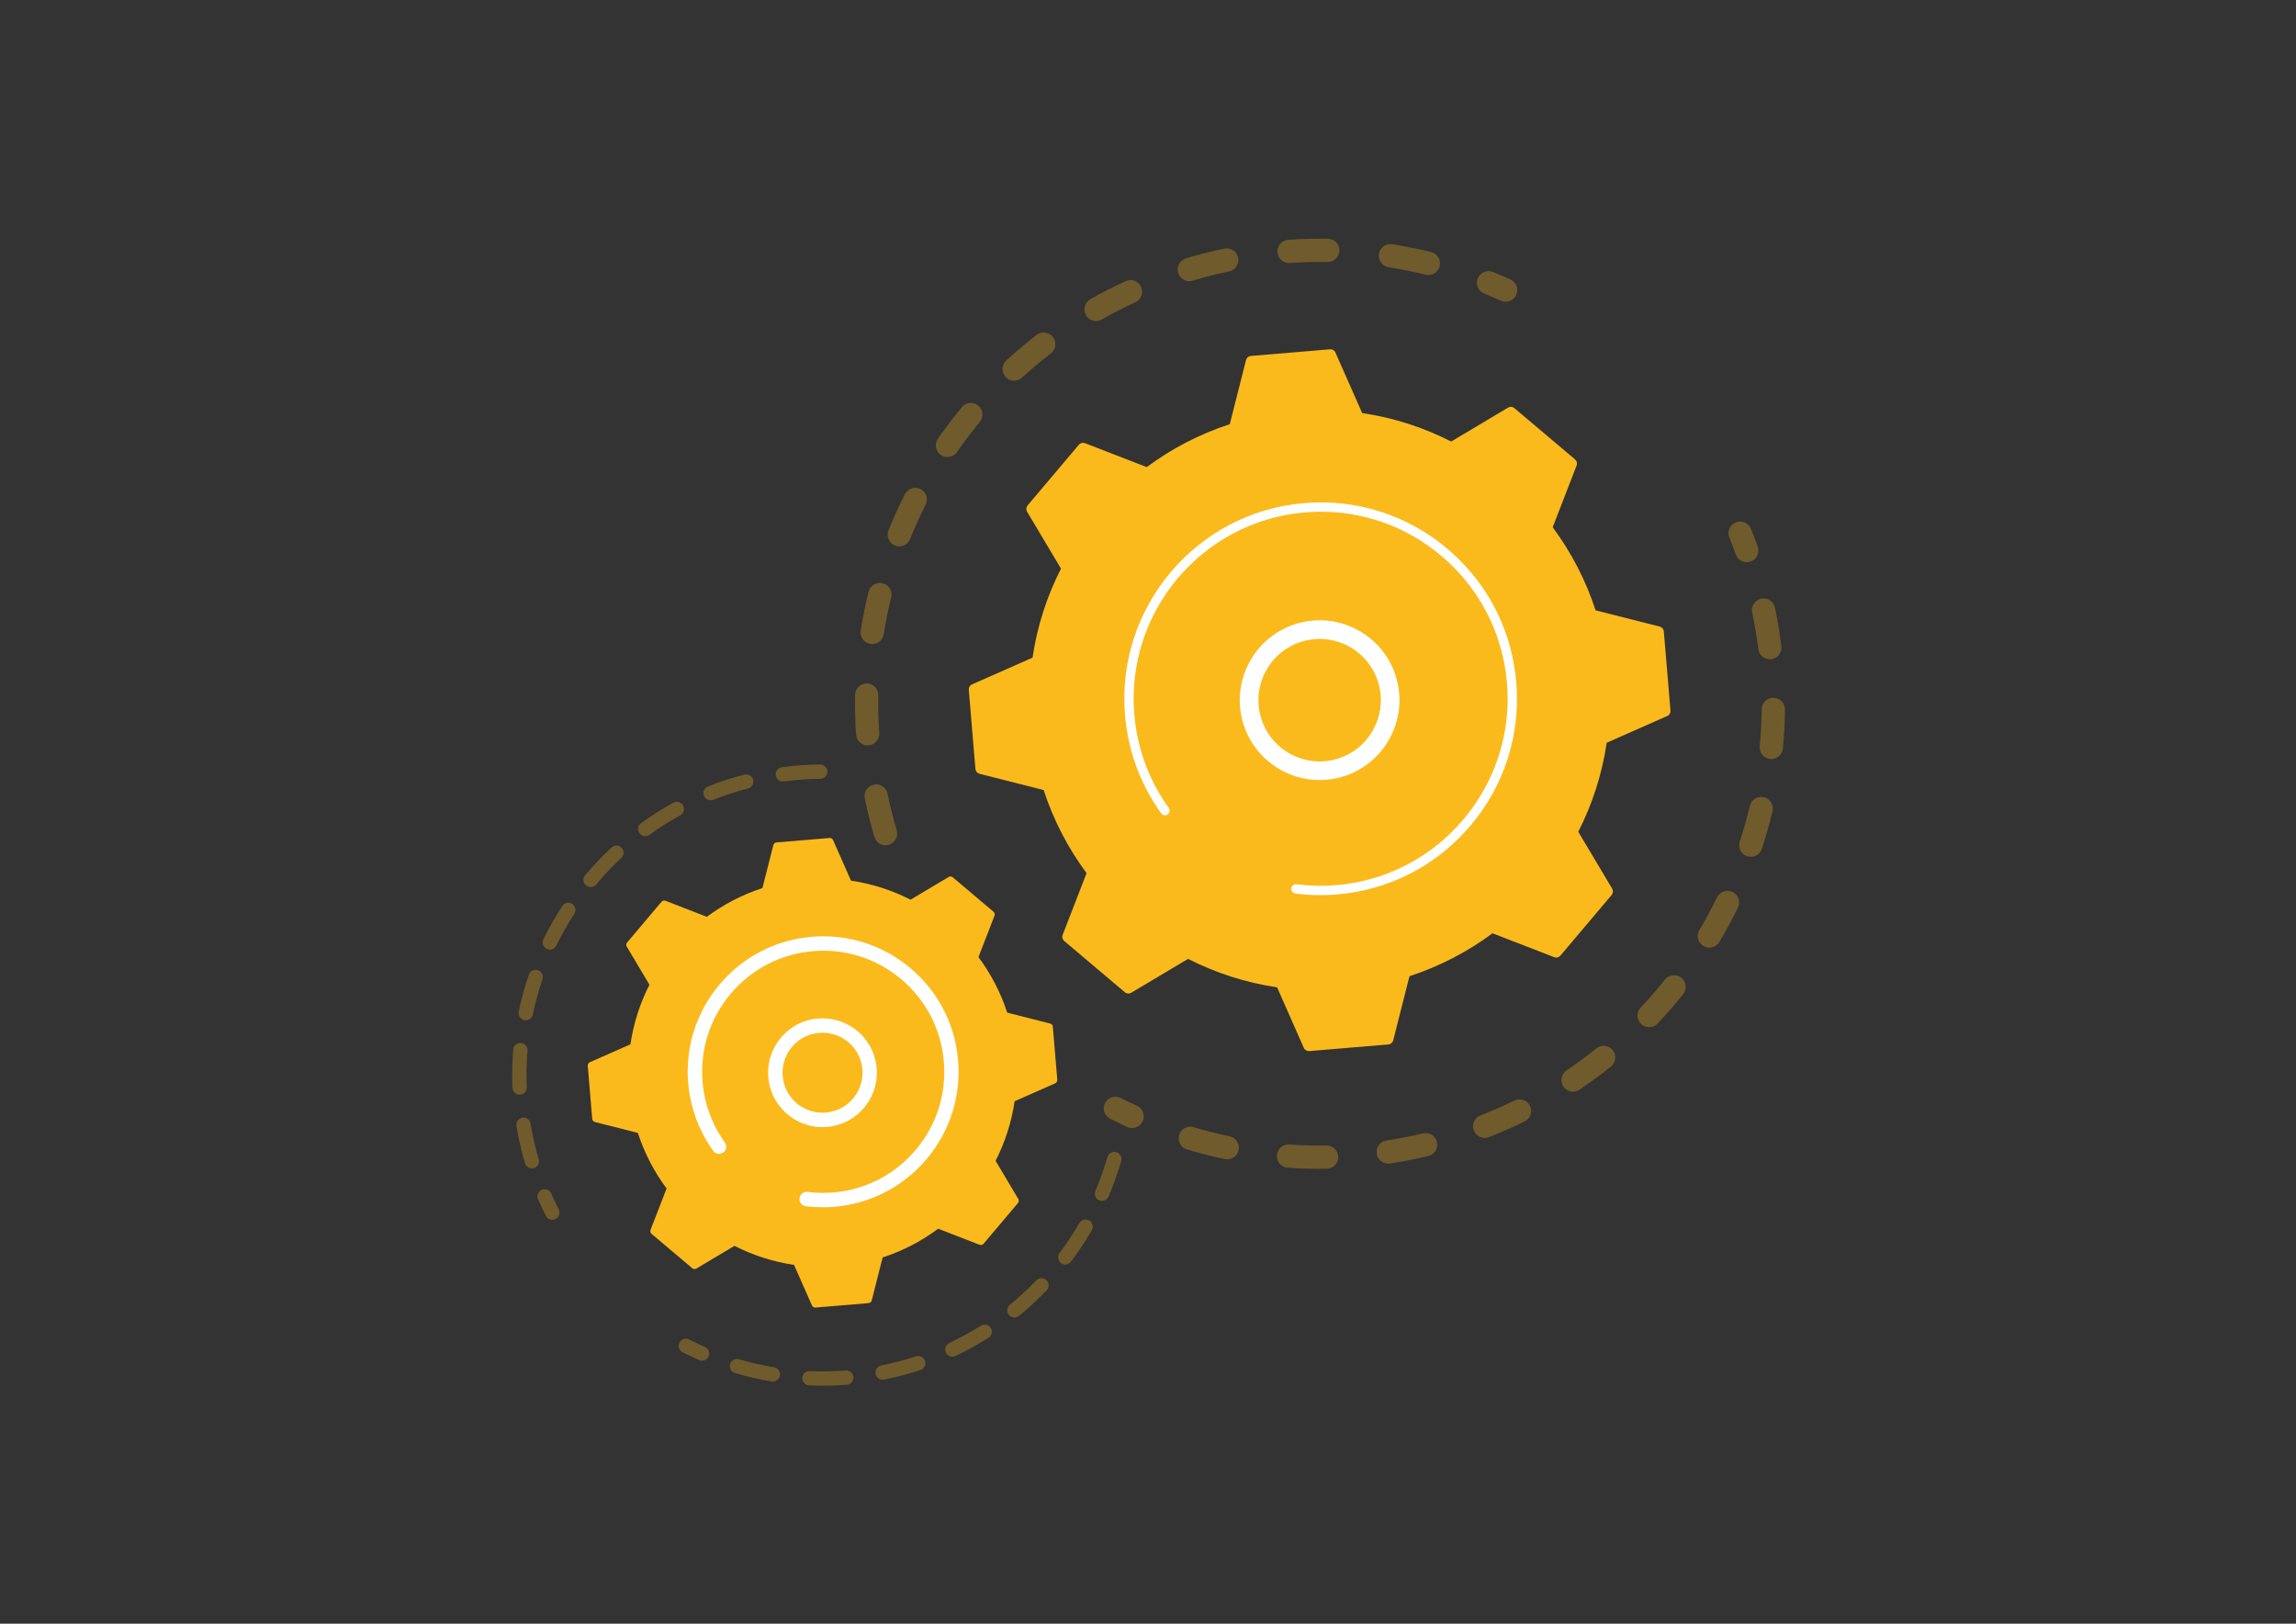 <?xml version="1.0" encoding="UTF-8"?>
<svg id="Calque_1" data-name="Calque 1" xmlns="http://www.w3.org/2000/svg" viewBox="0 0 841.89 595.28">
  <rect x="0" y="0" width="841.89" height="595.28" fill="#333333" stroke="none"/>
  <defs>
    <style>
      .cls-1 {
        fill: #fbba1c;
      }

      .cls-1, .cls-2 {
        stroke-width: 0px;
      }

      .cls-3 {
        opacity: .3;
      }

      .cls-2 {
        fill: #feffff;
      }
    </style>
  </defs>
  <g>
    <g class="cls-3">
      <path class="cls-1" d="M325.5,309.81c-2.12.4-4.24-.87-4.87-2.98-1.38-4.62-2.57-9.37-3.55-14.12-.48-2.31,1.01-4.57,3.32-5.05.03,0,.05-.01.08-.02,2.28-.43,4.49,1.05,4.96,3.33.93,4.51,2.07,9.02,3.37,13.41.67,2.26-.61,4.64-2.87,5.31-.15.04-.29.08-.44.11ZM318.94,273.2c-.16.03-.33.05-.5.06-2.35.16-4.39-1.62-4.55-3.97-.32-4.83-.44-9.72-.36-14.54.04-2.36,1.98-4.23,4.34-4.19,2.36.04,4.23,1.99,4.19,4.34-.08,4.58.03,9.23.34,13.82.15,2.18-1.37,4.09-3.47,4.48ZM320.6,236.07c-.47.09-.96.1-1.45.02-2.33-.37-3.92-2.56-3.55-4.89.76-4.77,1.73-9.57,2.9-14.26.57-2.29,2.89-3.68,5.17-3.11,2.29.57,3.68,2.88,3.11,5.17-1.11,4.46-2.03,9.01-2.75,13.55-.29,1.83-1.71,3.21-3.43,3.53ZM330.52,200.22c-.77.14-1.59.08-2.38-.24-2.19-.88-3.25-3.37-2.36-5.55,1.81-4.49,3.83-8.95,6.01-13.26,1.07-2.1,3.63-2.94,5.74-1.88,2.1,1.06,2.95,3.63,1.88,5.74-2.07,4.1-3.99,8.33-5.71,12.6-.57,1.4-1.79,2.34-3.18,2.6ZM348.19,167.49c-1.08.2-2.24-.01-3.22-.69-1.94-1.34-2.42-4-1.07-5.94,2.75-3.96,5.71-7.86,8.79-11.59,1.5-1.82,4.19-2.07,6.01-.57,1.82,1.5,2.07,4.19.57,6.01-2.93,3.54-5.75,7.25-8.36,11.02-.67.96-1.66,1.56-2.72,1.76ZM372.65,139.49c-1.4.26-2.9-.18-3.94-1.31-1.59-1.74-1.47-4.44.27-6.03,3.56-3.26,7.31-6.41,11.14-9.36,1.87-1.44,4.55-1.09,5.99.78,1.44,1.87,1.09,4.55-.78,5.99-3.64,2.8-7.2,5.79-10.59,8.89-.61.56-1.34.9-2.09,1.05ZM524.54,100.76c-.58.11-1.19.1-1.8-.05-4.45-1.1-9.01-2.02-13.56-2.73-2.33-.37-3.92-2.55-3.56-4.88.36-2.33,2.55-3.92,4.88-3.56,4.78.75,9.59,1.72,14.28,2.87,2.29.56,3.69,2.88,3.12,5.17-.41,1.68-1.77,2.88-3.36,3.18ZM402.7,117.62c-1.74.33-3.57-.46-4.5-2.09-1.17-2.05-.45-4.66,1.6-5.82,4.2-2.39,8.56-4.62,12.95-6.64,2.15-.97,4.68-.05,5.66,2.09.98,2.14.05,4.68-2.1,5.66-4.17,1.92-8.31,4.04-12.29,6.31-.42.24-.87.4-1.32.49ZM487.66,95.98c-.28.05-.56.08-.86.07-4.59-.07-9.24.05-13.83.37-2.35.16-4.39-1.61-4.55-3.96-.16-2.35,1.61-4.4,3.96-4.55,4.83-.33,9.72-.46,14.55-.39,2.36.04,4.24,1.98,4.2,4.34-.03,2.06-1.53,3.76-3.48,4.13ZM436.87,103.01c-2.12.4-4.24-.86-4.87-2.97-.68-2.26.61-4.64,2.86-5.32,4.62-1.39,9.37-2.59,14.11-3.58.03,0,.06-.01.09-.02,2.28-.43,4.49,1.05,4.96,3.32.48,2.31-1,4.57-3.31,5.05-4.5.94-9.01,2.08-13.4,3.4-.15.04-.3.08-.45.11Z"/>
      <path class="cls-1" d="M552.87,110.53c-.83.15-1.71.07-2.53-.3-2.01-.9-4.07-1.78-6.12-2.61-2.19-.88-3.25-3.37-2.37-5.55.88-2.19,3.37-3.25,5.55-2.37,2.16.87,4.33,1.79,6.44,2.74,2.15.97,3.11,3.5,2.14,5.64-.6,1.33-1.79,2.2-3.11,2.45Z"/>
    </g>
    <g class="cls-3">
      <path class="cls-1" d="M641.28,206.04c-2.03.38-4.08-.76-4.8-2.76-.74-2.07-1.54-4.16-2.37-6.21-.89-2.19.17-4.67,2.35-5.56,2.19-.89,4.67.17,5.56,2.35.87,2.16,1.71,4.36,2.5,6.54.79,2.22-.36,4.66-2.58,5.46-.22.08-.44.14-.66.18Z"/>
      <path class="cls-1" d="M515.51,425.57c-1.93.36-3.87.69-5.83.99-2.33.35-4.51-1.25-4.86-3.58-.36-2.33,1.26-4.52,3.58-4.86,4.52-.69,8.99-1.56,13.36-2.6,2.3-.54,4.6.87,5.14,3.16.55,2.29-.87,4.6-3.16,5.14-2.7.64-5.47,1.23-8.22,1.75ZM487.22,428.42c-.23.04-.48.07-.72.07-4.76.07-9.58-.05-14.32-.38-2.35-.16-4.13-2.2-3.97-4.55.16-2.35,2.2-4.13,4.55-3.97,4.5.31,9.08.43,13.6.36,2.36-.04,4.3,1.84,4.33,4.2.03,2.11-1.47,3.89-3.48,4.26ZM545.17,417.11c-1.98.37-4-.71-4.76-2.65-.85-2.2.23-4.67,2.43-5.53,4.2-1.63,8.39-3.47,12.46-5.46,2.12-1.03,4.67-.16,5.71,1.96,1.04,2.12.16,4.68-1.96,5.71-4.28,2.1-8.69,4.03-13.12,5.75-.25.1-.51.17-.77.22ZM450.78,424.95c-.53.1-1.09.1-1.66-.02-4.66-.97-9.33-2.16-13.89-3.52-2.26-.68-3.54-3.05-2.87-5.31.68-2.26,3.05-3.54,5.31-2.87,4.33,1.29,8.76,2.42,13.19,3.34,2.31.48,3.79,2.74,3.31,5.05-.36,1.74-1.75,3.02-3.4,3.33ZM577.58,400.16c-1.62.3-3.35-.35-4.33-1.81-1.32-1.96-.8-4.61,1.16-5.93,3.74-2.52,7.42-5.23,10.95-8.07,1.84-1.48,4.52-1.19,6,.65,1.48,1.84,1.18,4.52-.65,6-3.71,2.98-7.59,5.84-11.53,8.49-.5.34-1.04.55-1.6.66ZM605.48,376.51c-1.3.24-2.69-.12-3.72-1.09-1.71-1.62-1.79-4.32-.17-6.03,3.11-3.28,6.11-6.74,8.93-10.26,1.47-1.84,4.15-2.14,6-.67,1.84,1.47,2.14,4.16.67,6-2.97,3.71-6.13,7.35-9.4,10.8-.64.68-1.46,1.1-2.31,1.26ZM627.57,347.34c-.99.18-2.04.02-2.97-.53-2.02-1.21-2.69-3.83-1.48-5.85,2.32-3.89,4.5-7.91,6.48-11.96,1.03-2.12,3.59-3,5.71-1.96,2.12,1.04,3,3.59,1.96,5.71-2.09,4.27-4.38,8.5-6.82,12.59-.65,1.09-1.72,1.79-2.88,2.01ZM642.76,314.05c-.68.13-1.41.09-2.11-.14-2.24-.74-3.46-3.15-2.72-5.39,1.41-4.3,2.66-8.7,3.7-13.09.55-2.29,2.85-3.71,5.14-3.17,2.29.54,3.71,2.85,3.17,5.14-1.1,4.63-2.41,9.26-3.9,13.79-.5,1.53-1.79,2.59-3.27,2.86ZM650.28,278.22c-.38.07-.79.09-1.19.05-2.35-.22-4.07-2.31-3.84-4.66.43-4.49.67-9.06.72-13.58.03-2.36,1.97-4.25,4.32-4.22,2.36.03,4.25,1.96,4.22,4.32-.05,4.76-.31,9.57-.76,14.3-.19,1.94-1.64,3.45-3.46,3.79ZM649.75,241.64c-.09.02-.17.03-.26.04-2.34.29-4.47-1.37-4.76-3.71-.41-3.3-.93-6.63-1.54-9.9-.22-1.18-.46-2.36-.7-3.53-.48-2.31,1-4.57,3.3-5.05,2.33-.54,4.57.99,5.05,3.3.26,1.23.5,2.47.74,3.71.64,3.43,1.19,6.94,1.62,10.41.28,2.25-1.25,4.31-3.45,4.72Z"/>
      <path class="cls-1" d="M415.91,413.5c-.83.16-1.72.07-2.55-.31-2.1-.96-4.22-1.98-6.31-3.04-2.1-1.07-2.94-3.63-1.88-5.74,1.07-2.1,3.63-2.95,5.74-1.88,1.98,1,3.99,1.97,5.99,2.88,2.14.98,3.09,3.51,2.11,5.65-.6,1.31-1.78,2.18-3.1,2.43Z"/>
    </g>
    <g>
      <path class="cls-1" d="M412.47,363.78c.65.55,1.58.63,2.31.19l20.86-12.43c10.1,5.15,21.1,8.73,32.64,10.43l9.8,22.2c.34.78,1.14,1.25,1.99,1.18l29.02-2.44c.85-.07,1.56-.67,1.77-1.5l5.96-23.52c11.1-3.6,21.34-8.97,30.45-15.73l22.64,8.77c.79.31,1.69.08,2.24-.57l18.8-22.25c.55-.65.63-1.58.19-2.31l-12.43-20.86c5.15-10.1,8.73-21.1,10.43-32.64l22.2-9.8c.78-.34,1.25-1.14,1.18-1.99l-2.44-29.02c-.07-.85-.67-1.56-1.5-1.77l-23.52-5.96c-3.6-11.1-8.97-21.34-15.73-30.45l8.77-22.64c.31-.79.08-1.69-.57-2.24l-22.25-18.8c-.65-.55-1.58-.63-2.31-.19l-20.86,12.43c-10.1-5.15-21.1-8.73-32.64-10.43l-9.8-22.2c-.34-.78-1.14-1.25-1.99-1.18l-29.02,2.44c-.85.07-1.56.67-1.77,1.5l-5.96,23.52c-11.1,3.6-21.34,8.97-30.45,15.73l-22.64-8.77c-.79-.31-1.7-.08-2.24.57l-18.8,22.25c-.55.65-.63,1.58-.19,2.31l12.43,20.86c-5.15,10.1-8.73,21.1-10.43,32.64l-22.2,9.8c-.78.34-1.25,1.14-1.18,1.99l2.44,29.02c.07.85.67,1.56,1.5,1.77l23.52,5.96c3.6,11.1,8.97,21.34,15.73,30.45l-8.77,22.64c-.31.79-.08,1.69.57,2.24l22.25,18.8Z"/>
      <path class="cls-2" d="M489.24,285.48c-14.03,2.62-28.27-5.38-33.05-19.26-5.25-15.27,2.9-31.96,18.17-37.21,7.4-2.54,15.34-2.05,22.36,1.38,7.03,3.43,12.3,9.39,14.84,16.79,5.25,15.27-2.9,31.96-18.17,37.21-1.38.47-2.77.84-4.16,1.1ZM479.8,234.62c-1.08.2-2.16.48-3.22.85-11.7,4.02-17.95,16.82-13.93,28.53,4.02,11.71,16.82,17.96,28.53,13.93,11.7-4.02,17.95-16.82,13.93-28.53-1.95-5.67-5.99-10.24-11.38-12.87-4.38-2.14-9.22-2.79-13.93-1.91Z"/>
      <path class="cls-2" d="M497.6,326.93c-2.41.45-4.86.78-7.33.99h0c-.78.07-1.56.12-2.34.16-3.85.2-7.71.09-11.52-.32-.05,0-.1-.01-.16-.02-.15-.02-.29-.03-.44-.05-.29-.03-.57-.07-.86-.11-.75-.1-1.33-.67-1.46-1.38-.03-.17-.04-.35-.01-.54.12-.94.98-1.59,1.91-1.47,4.81.62,9.72.73,14.6.32,24.21-2.03,44.46-16.48,55-36.55,5.86-11.16,8.72-24.06,7.59-37.53-.2-2.36-.51-4.7-.94-6.99-2.89-15.47-10.95-29.35-23.13-39.64-13.99-11.82-31.75-17.49-50-15.95-37.69,3.17-65.75,36.4-62.59,74.08.2,2.32.51,4.63.93,6.9,1.85,9.86,5.83,19.22,11.7,27.37.15.21.25.44.29.68.12.63-.13,1.3-.68,1.7-.77.55-1.83.38-2.38-.39-6.16-8.56-10.35-18.38-12.28-28.73-.45-2.39-.78-4.81-.98-7.25-3.33-39.56,26.16-74.44,65.7-77.77,19.16-1.61,37.8,4.34,52.49,16.75,12.79,10.8,21.25,25.38,24.28,41.61.45,2.41.78,4.86.99,7.34,1.61,19.16-4.34,37.8-16.75,52.49-10.81,12.79-25.39,21.25-41.63,24.28Z"/>
    </g>
  </g>
  <g>
    <g class="cls-3">
      <path class="cls-1" d="M202.99,447.15c-1.12.21-2.29-.33-2.83-1.4-1.01-1.99-1.98-4.05-2.88-6.1-.58-1.33.03-2.89,1.37-3.47,1.33-.59,2.89.03,3.47,1.37.85,1.96,1.77,3.91,2.74,5.82.66,1.3.14,2.88-1.16,3.55-.23.12-.47.2-.71.24Z"/>
      <path class="cls-1" d="M195.5,428.31c-1.31.25-2.63-.54-3.01-1.85-1.09-3.7-2-7.49-2.71-11.28-.15-.8-.29-1.6-.42-2.4-.24-1.44.82-2.75,2.17-3.03,1.44-.24,2.79.74,3.03,2.17.13.77.26,1.54.4,2.3.68,3.61,1.54,7.23,2.58,10.76.41,1.4-.39,2.86-1.78,3.27-.09.02-.18.05-.26.06ZM191.04,401.3c-.12.02-.25.04-.38.04-1.46.06-2.68-1.07-2.75-2.52-.2-4.67-.11-9.39.27-14.03.12-1.45,1.4-2.53,2.84-2.41,1.45.12,2.53,1.39,2.41,2.84-.36,4.43-.45,8.93-.26,13.38.06,1.33-.88,2.46-2.15,2.7ZM193.26,374.01c-.33.06-.67.06-1.02-.01-1.43-.3-2.34-1.7-2.04-3.12.95-4.57,2.2-9.12,3.72-13.54.47-1.38,1.97-2.11,3.35-1.64,1.38.47,2.11,1.97,1.64,3.35-1.44,4.21-2.63,8.56-3.54,12.91-.23,1.08-1.08,1.86-2.1,2.05ZM202.12,348.11c-.54.1-1.11.03-1.64-.22-1.31-.64-1.85-2.22-1.22-3.53,2.05-4.2,4.37-8.31,6.91-12.22.79-1.22,2.43-1.56,3.65-.77,1.22.79,1.57,2.43.77,3.65-2.42,3.72-4.64,7.64-6.59,11.65-.38.78-1.09,1.29-1.89,1.44ZM217.04,325.16c-.75.14-1.55-.04-2.18-.57-1.11-.94-1.26-2.6-.32-3.71,3-3.57,6.26-6.99,9.67-10.17,1.07-1,2.73-.93,3.73.13.99,1.07.93,2.74-.13,3.73-3.26,3.03-6.36,6.29-9.22,9.7-.41.48-.95.79-1.53.89ZM237.08,306.52c-.97.18-2-.19-2.62-1.05-.85-1.18-.59-2.83.59-3.68,3.78-2.73,7.77-5.26,11.85-7.5,1.28-.7,2.88-.23,3.58,1.04.7,1.28.23,2.88-1.04,3.58-3.89,2.14-7.7,4.54-11.3,7.15-.33.24-.69.39-1.06.46ZM261.05,293.36c-1.21.23-2.46-.43-2.93-1.62-.54-1.35.12-2.89,1.48-3.42,4.32-1.72,8.81-3.18,13.34-4.36,1.42-.34,2.85.48,3.22,1.89.37,1.41-.48,2.85-1.89,3.22-4.32,1.12-8.6,2.52-12.72,4.16-.16.06-.33.11-.49.14ZM301.23,285.51c-.15.03-.3.04-.46.04-3.84.03-7.75.28-11.62.73-.59.07-1.16.14-1.73.21-1.44.19-2.77-.82-2.96-2.26-.2-1.45.82-2.81,2.26-2.96.61-.08,1.22-.16,1.84-.23,4.04-.47,8.14-.73,12.17-.76,1.46-.01,2.65,1.16,2.66,2.61.01,1.3-.91,2.38-2.15,2.61Z"/>
    </g>
    <g class="cls-3">
      <path class="cls-1" d="M324.14,505.78c-1.41.26-2.78-.66-3.07-2.07-.29-1.43.64-2.82,2.07-3.1,4.3-.86,8.58-1.99,12.73-3.36,1.38-.44,2.87.29,3.33,1.68.46,1.38-.3,2.87-1.68,3.33-4.35,1.43-8.84,2.62-13.34,3.52-.01,0-.02,0-.04,0ZM310.78,507.64c-.09.02-.19.03-.28.04-4.58.36-9.22.44-13.8.25-1.46-.06-2.58-1.29-2.52-2.74.06-1.46,1.3-2.58,2.74-2.52,4.37.19,8.8.11,13.17-.23,1.45-.11,2.72.97,2.83,2.42.11,1.36-.83,2.55-2.14,2.8ZM349.7,497.34c-1.15.21-2.34-.36-2.87-1.47-.62-1.31-.06-2.89,1.26-3.51,3.96-1.88,7.85-4.01,11.54-6.34,1.24-.77,2.86-.41,3.64.82.78,1.23.41,2.86-.82,3.64-3.87,2.44-7.94,4.68-12.1,6.65-.21.1-.43.17-.64.21ZM283.87,506.48c-.29.06-.6.06-.92,0-4.53-.75-9.06-1.79-13.46-3.1-1.4-.41-2.19-1.88-1.78-3.28.41-1.39,1.88-2.19,3.28-1.78,4.2,1.24,8.51,2.23,12.83,2.95,1.44.24,2.41,1.6,2.17,3.03-.19,1.12-1.06,1.96-2.12,2.16ZM372.46,482.97c-.92.17-1.9-.15-2.53-.92-.92-1.13-.75-2.79.37-3.71,3.39-2.77,6.64-5.77,9.67-8.93,1.01-1.05,2.68-1.08,3.73-.08,1.05,1.01,1.08,2.68.08,3.73-3.18,3.31-6.59,6.46-10.14,9.36-.35.29-.76.47-1.18.55ZM391.1,463.55c-.7.13-1.45-.02-2.07-.48-1.16-.87-1.4-2.53-.53-3.69,2.63-3.51,5.08-7.2,7.26-10.99.73-1.26,2.34-1.69,3.6-.96,1.26.73,1.69,2.34.96,3.6-2.29,3.97-4.85,7.84-7.61,11.52-.41.55-1,.89-1.62,1.01ZM404.56,440.23c-.49.09-1.02.05-1.51-.17-1.34-.57-1.96-2.12-1.39-3.46,1.72-4.03,3.2-8.21,4.41-12.41.4-1.4,1.87-2.21,3.26-1.8,1.4.4,2.21,1.86,1.8,3.26-1.27,4.4-2.83,8.78-4.63,13.01-.36.84-1.11,1.4-1.94,1.56Z"/>
      <path class="cls-1" d="M257.92,498.81c-.5.09-1.03.04-1.53-.17-2.07-.9-4.12-1.86-6.1-2.87-1.3-.66-1.82-2.25-1.16-3.54.66-1.29,2.24-1.82,3.54-1.16,1.89.96,3.84,1.88,5.82,2.74,1.34.58,1.95,2.13,1.37,3.47-.36.83-1.1,1.39-1.94,1.54Z"/>
    </g>
    <g>
      <path class="cls-1" d="M253.82,464.93c.43.37,1.06.42,1.54.13l13.96-8.31c6.76,3.45,14.12,5.84,21.84,6.98l6.56,14.85c.23.52.77.84,1.33.79l19.42-1.63c.57-.05,1.04-.45,1.18-1l3.99-15.74c7.43-2.41,14.28-6,20.37-10.53l15.15,5.87c.53.21,1.13.05,1.5-.38l12.58-14.89c.37-.44.42-1.06.13-1.54l-8.31-13.96c3.45-6.76,5.84-14.12,6.98-21.84l14.85-6.56c.52-.23.84-.77.79-1.33l-1.63-19.42c-.05-.57-.45-1.04-1-1.18l-15.74-3.99c-2.41-7.43-6-14.28-10.53-20.37l5.87-15.15c.21-.53.05-1.13-.38-1.5l-14.89-12.58c-.43-.37-1.06-.42-1.54-.13l-13.96,8.32c-6.76-3.45-14.12-5.84-21.84-6.98l-6.56-14.85c-.23-.52-.77-.84-1.33-.79l-19.42,1.63c-.57.05-1.04.45-1.18,1l-3.99,15.74c-7.43,2.41-14.28,6-20.37,10.53l-15.15-5.87c-.53-.21-1.13-.05-1.5.38l-12.58,14.89c-.37.44-.42,1.06-.13,1.54l8.31,13.96c-3.45,6.76-5.84,14.12-6.98,21.84l-14.85,6.56c-.52.23-.84.77-.79,1.33l1.63,19.42c.05.57.45,1.04,1,1.18l15.74,3.99c2.41,7.43,6,14.28,10.53,20.37l-5.87,15.15c-.21.53-.05,1.13.38,1.5l14.89,12.58Z"/>
      <path class="cls-2" d="M305.22,412.88c-4.18.78-8.48.21-12.38-1.69-4.79-2.34-8.38-6.4-10.11-11.44-3.58-10.4,1.98-21.76,12.37-25.34,10.42-3.56,21.77,1.98,25.34,12.38,1.73,5.04,1.4,10.45-.94,15.23-2.34,4.79-6.4,8.38-11.44,10.11-.94.32-1.9.57-2.86.75ZM298.91,378.85c-.7.13-1.39.31-2.08.55-7.65,2.63-11.73,10.99-9.1,18.64,1.27,3.7,3.91,6.69,7.43,8.41,3.52,1.72,7.5,1.96,11.21.69h0c3.71-1.27,6.69-3.92,8.41-7.43,1.72-3.52,1.96-7.5.69-11.21-2.39-6.96-9.53-10.97-16.56-9.65Z"/>
      <path class="cls-2" d="M311.01,441.75c-1.64.31-3.31.53-5,.68-3.37.28-6.77.23-10.12-.17-.15-.02-.3-.04-.45-.06-1.16-.15-2.05-1.03-2.25-2.13-.05-.27-.06-.54-.02-.83.19-1.44,1.51-2.46,2.95-2.28,3.12.4,6.3.47,9.45.21h0c.17-.01.35-.03.52-.05,7.45-.7,14.44-3.23,20.48-7.29,3.28-2.21,6.29-4.87,8.93-7.94.02-.02.04-.05.06-.07.07-.08.13-.15.2-.23,7.65-9.06,11.32-20.55,10.33-32.37-.13-1.53-.33-3.04-.61-4.53-1.87-10.01-7.09-19-14.98-25.66-9.06-7.65-20.55-11.32-32.37-10.32-11.81,1-22.54,6.53-30.19,15.58-7.65,9.06-11.32,20.55-10.33,32.37.13,1.5.33,3,.6,4.47,1.2,6.39,3.77,12.44,7.57,17.72.23.33.38.69.45,1.05.18.97-.19,2.01-1.05,2.62-1.18.85-2.83.58-3.68-.6-4.25-5.91-7.14-12.68-8.48-19.82-.31-1.65-.54-3.32-.68-5-1.11-13.22,2.99-26.08,11.55-36.22,8.56-10.13,20.55-16.33,33.78-17.44,13.22-1.11,26.08,2.99,36.21,11.55,8.82,7.45,14.66,17.51,16.75,28.71.31,1.66.54,3.35.68,5.06,2.15,25.59-15.6,48.35-40.32,52.98Z"/>
    </g>
  </g>
</svg>